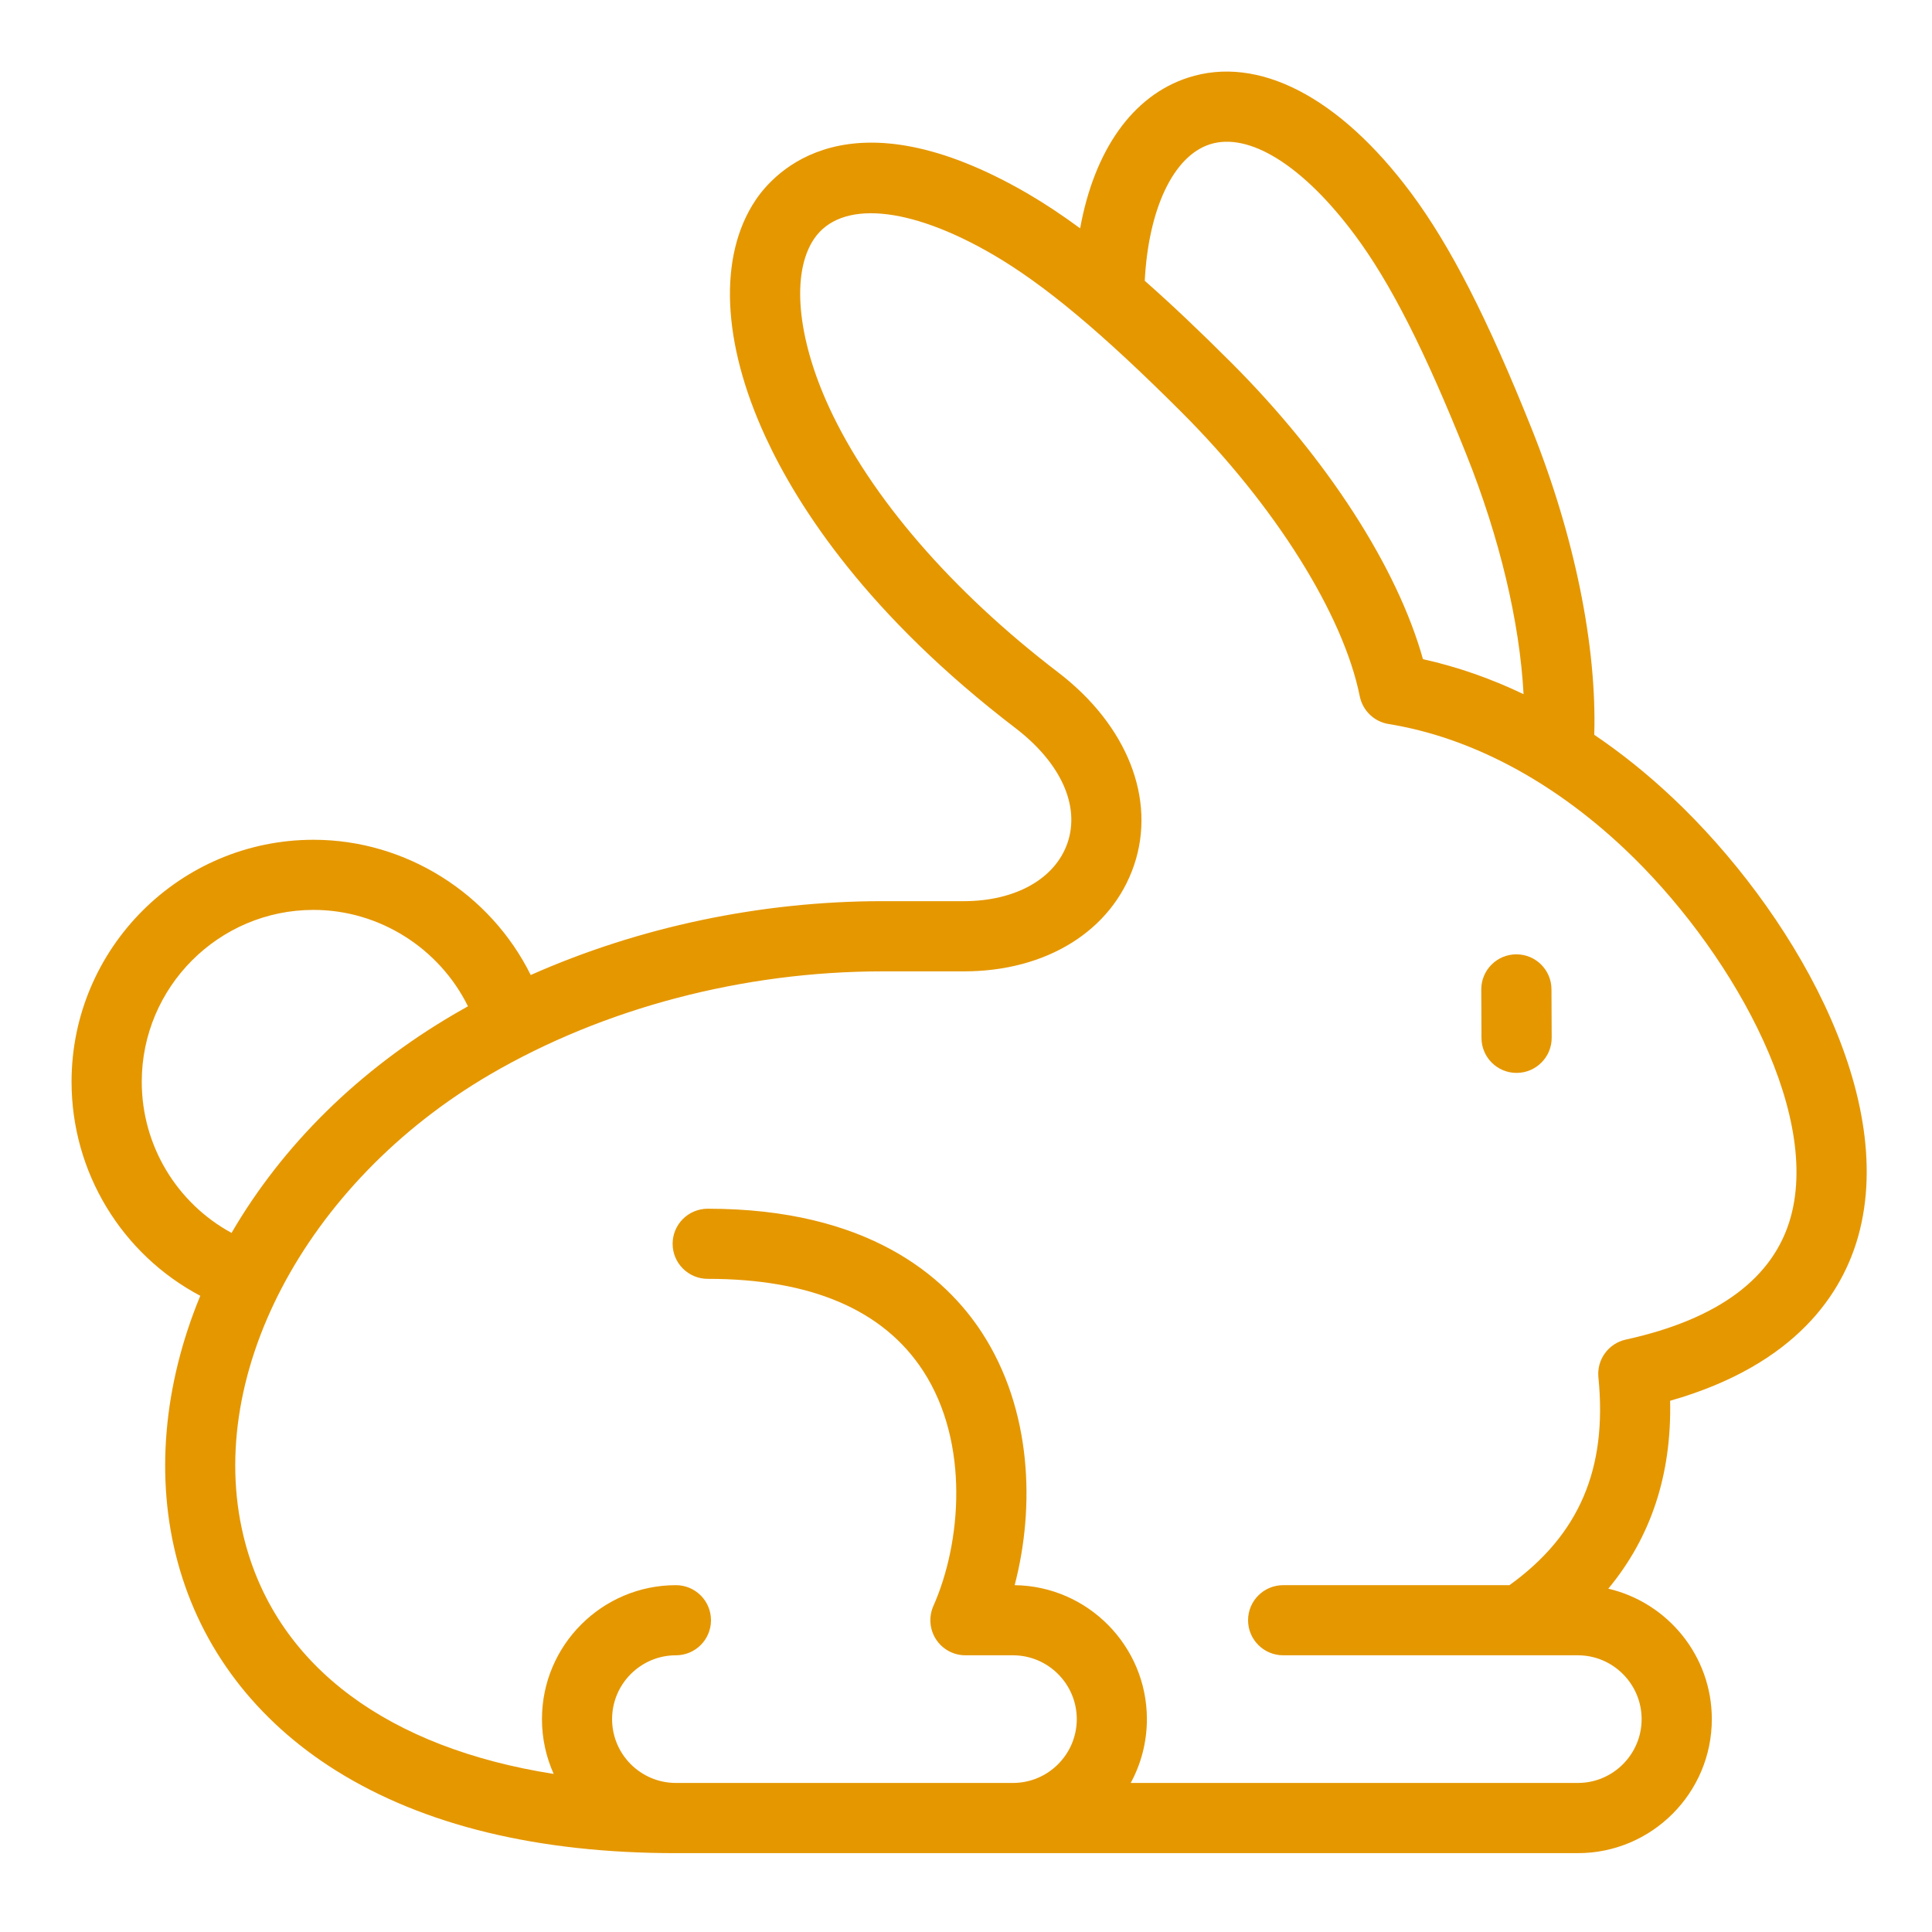 <svg xmlns="http://www.w3.org/2000/svg" width="27" height="27" viewBox="0 0 27 27" fill="none"><path d="M23.375 11.149C23.023 10.817 22.657 10.524 22.28 10.269C22.317 9.029 22.005 7.491 21.405 5.991C20.789 4.452 20.27 3.437 19.722 2.7C18.72 1.354 17.583 0.765 16.601 1.086C15.826 1.338 15.293 2.101 15.095 3.191C14.841 3.004 14.599 2.844 14.365 2.707C11.863 1.253 10.82 2.408 10.559 2.797C10.037 3.578 10.088 4.785 10.699 6.108C11.154 7.094 12.13 8.599 14.191 10.175C14.823 10.659 15.095 11.257 14.92 11.776C14.749 12.28 14.193 12.594 13.468 12.594H12.332C10.631 12.594 8.925 12.956 7.417 13.626C6.855 12.491 5.676 11.736 4.382 11.736C2.517 11.736 1 13.253 1 15.118C1 16.386 1.705 17.53 2.799 18.109C2.282 19.359 2.168 20.664 2.483 21.829C2.809 23.036 3.576 24.044 4.701 24.747C5.923 25.51 7.52 25.898 9.446 25.898H22.051C23.083 25.898 23.923 25.058 23.923 24.025C23.923 23.139 23.304 22.395 22.476 22.202C23.073 21.483 23.363 20.604 23.34 19.576C25.116 19.07 25.753 18.057 25.971 17.269C26.525 15.267 25.013 12.693 23.375 11.149ZM16.905 2.018C17.453 1.839 18.212 2.313 18.935 3.285C19.431 3.951 19.912 4.898 20.494 6.355C20.96 7.521 21.238 8.697 21.292 9.701C20.832 9.481 20.361 9.317 19.886 9.212C19.529 7.933 18.55 6.411 17.208 5.069C16.767 4.628 16.367 4.249 15.998 3.924C16.05 2.922 16.396 2.184 16.905 2.018ZM1.981 15.118C1.981 13.794 3.058 12.716 4.382 12.716C5.303 12.716 6.141 13.254 6.54 14.063C6.478 14.098 6.417 14.133 6.356 14.168C5.021 14.947 3.952 16 3.236 17.23C2.472 16.815 1.981 16.01 1.981 15.118ZM25.026 17.008C24.79 17.86 24.015 18.437 22.721 18.721C22.478 18.774 22.313 19.002 22.338 19.249C22.466 20.524 22.071 21.45 21.095 22.153H17.933C17.662 22.153 17.442 22.372 17.442 22.643C17.442 22.914 17.662 23.133 17.933 23.133H22.051C22.542 23.133 22.942 23.534 22.942 24.025C22.942 24.517 22.542 24.917 22.051 24.917H15.802C15.946 24.651 16.028 24.348 16.028 24.025C16.028 23.001 15.201 22.166 14.18 22.153C14.465 21.064 14.423 19.702 13.724 18.626C13.21 17.835 12.127 16.892 9.891 16.892C9.62 16.892 9.4 17.111 9.4 17.382C9.4 17.653 9.62 17.872 9.891 17.872C11.333 17.872 12.346 18.305 12.902 19.16C13.555 20.166 13.434 21.567 13.044 22.444C12.977 22.596 12.991 22.771 13.081 22.91C13.171 23.049 13.326 23.133 13.492 23.133H14.156C14.648 23.133 15.048 23.534 15.048 24.025C15.048 24.517 14.648 24.917 14.156 24.917H9.446C8.954 24.917 8.554 24.517 8.554 24.025C8.554 23.534 8.954 23.133 9.446 23.133C9.717 23.133 9.936 22.914 9.936 22.643C9.936 22.372 9.717 22.153 9.446 22.153C8.414 22.153 7.574 22.993 7.574 24.025C7.574 24.298 7.633 24.557 7.738 24.791C5.434 24.429 3.897 23.301 3.43 21.573C2.812 19.29 4.251 16.532 6.85 15.015C8.442 14.086 10.389 13.575 12.332 13.575H13.469C14.627 13.575 15.539 13.006 15.849 12.09C16.161 11.168 15.754 10.136 14.787 9.396C13.303 8.261 12.167 6.948 11.589 5.697C11.138 4.721 11.056 3.818 11.374 3.342C11.743 2.792 12.7 2.874 13.872 3.555C14.59 3.972 15.405 4.653 16.515 5.763C17.821 7.069 18.774 8.589 19.003 9.731C19.044 9.931 19.204 10.086 19.405 10.118C20.549 10.304 21.689 10.907 22.702 11.862C24.143 13.22 25.447 15.485 25.026 17.008Z" fill="#E59700"></path><path d="M21.192 13.337C21.191 13.337 21.19 13.337 21.189 13.337C20.919 13.338 20.7 13.558 20.701 13.829L20.704 14.506C20.705 14.776 20.924 14.994 21.194 14.994H21.196C21.467 14.993 21.686 14.772 21.685 14.502L21.682 13.825C21.681 13.555 21.461 13.337 21.192 13.337Z" fill="#E59700"></path></svg>
